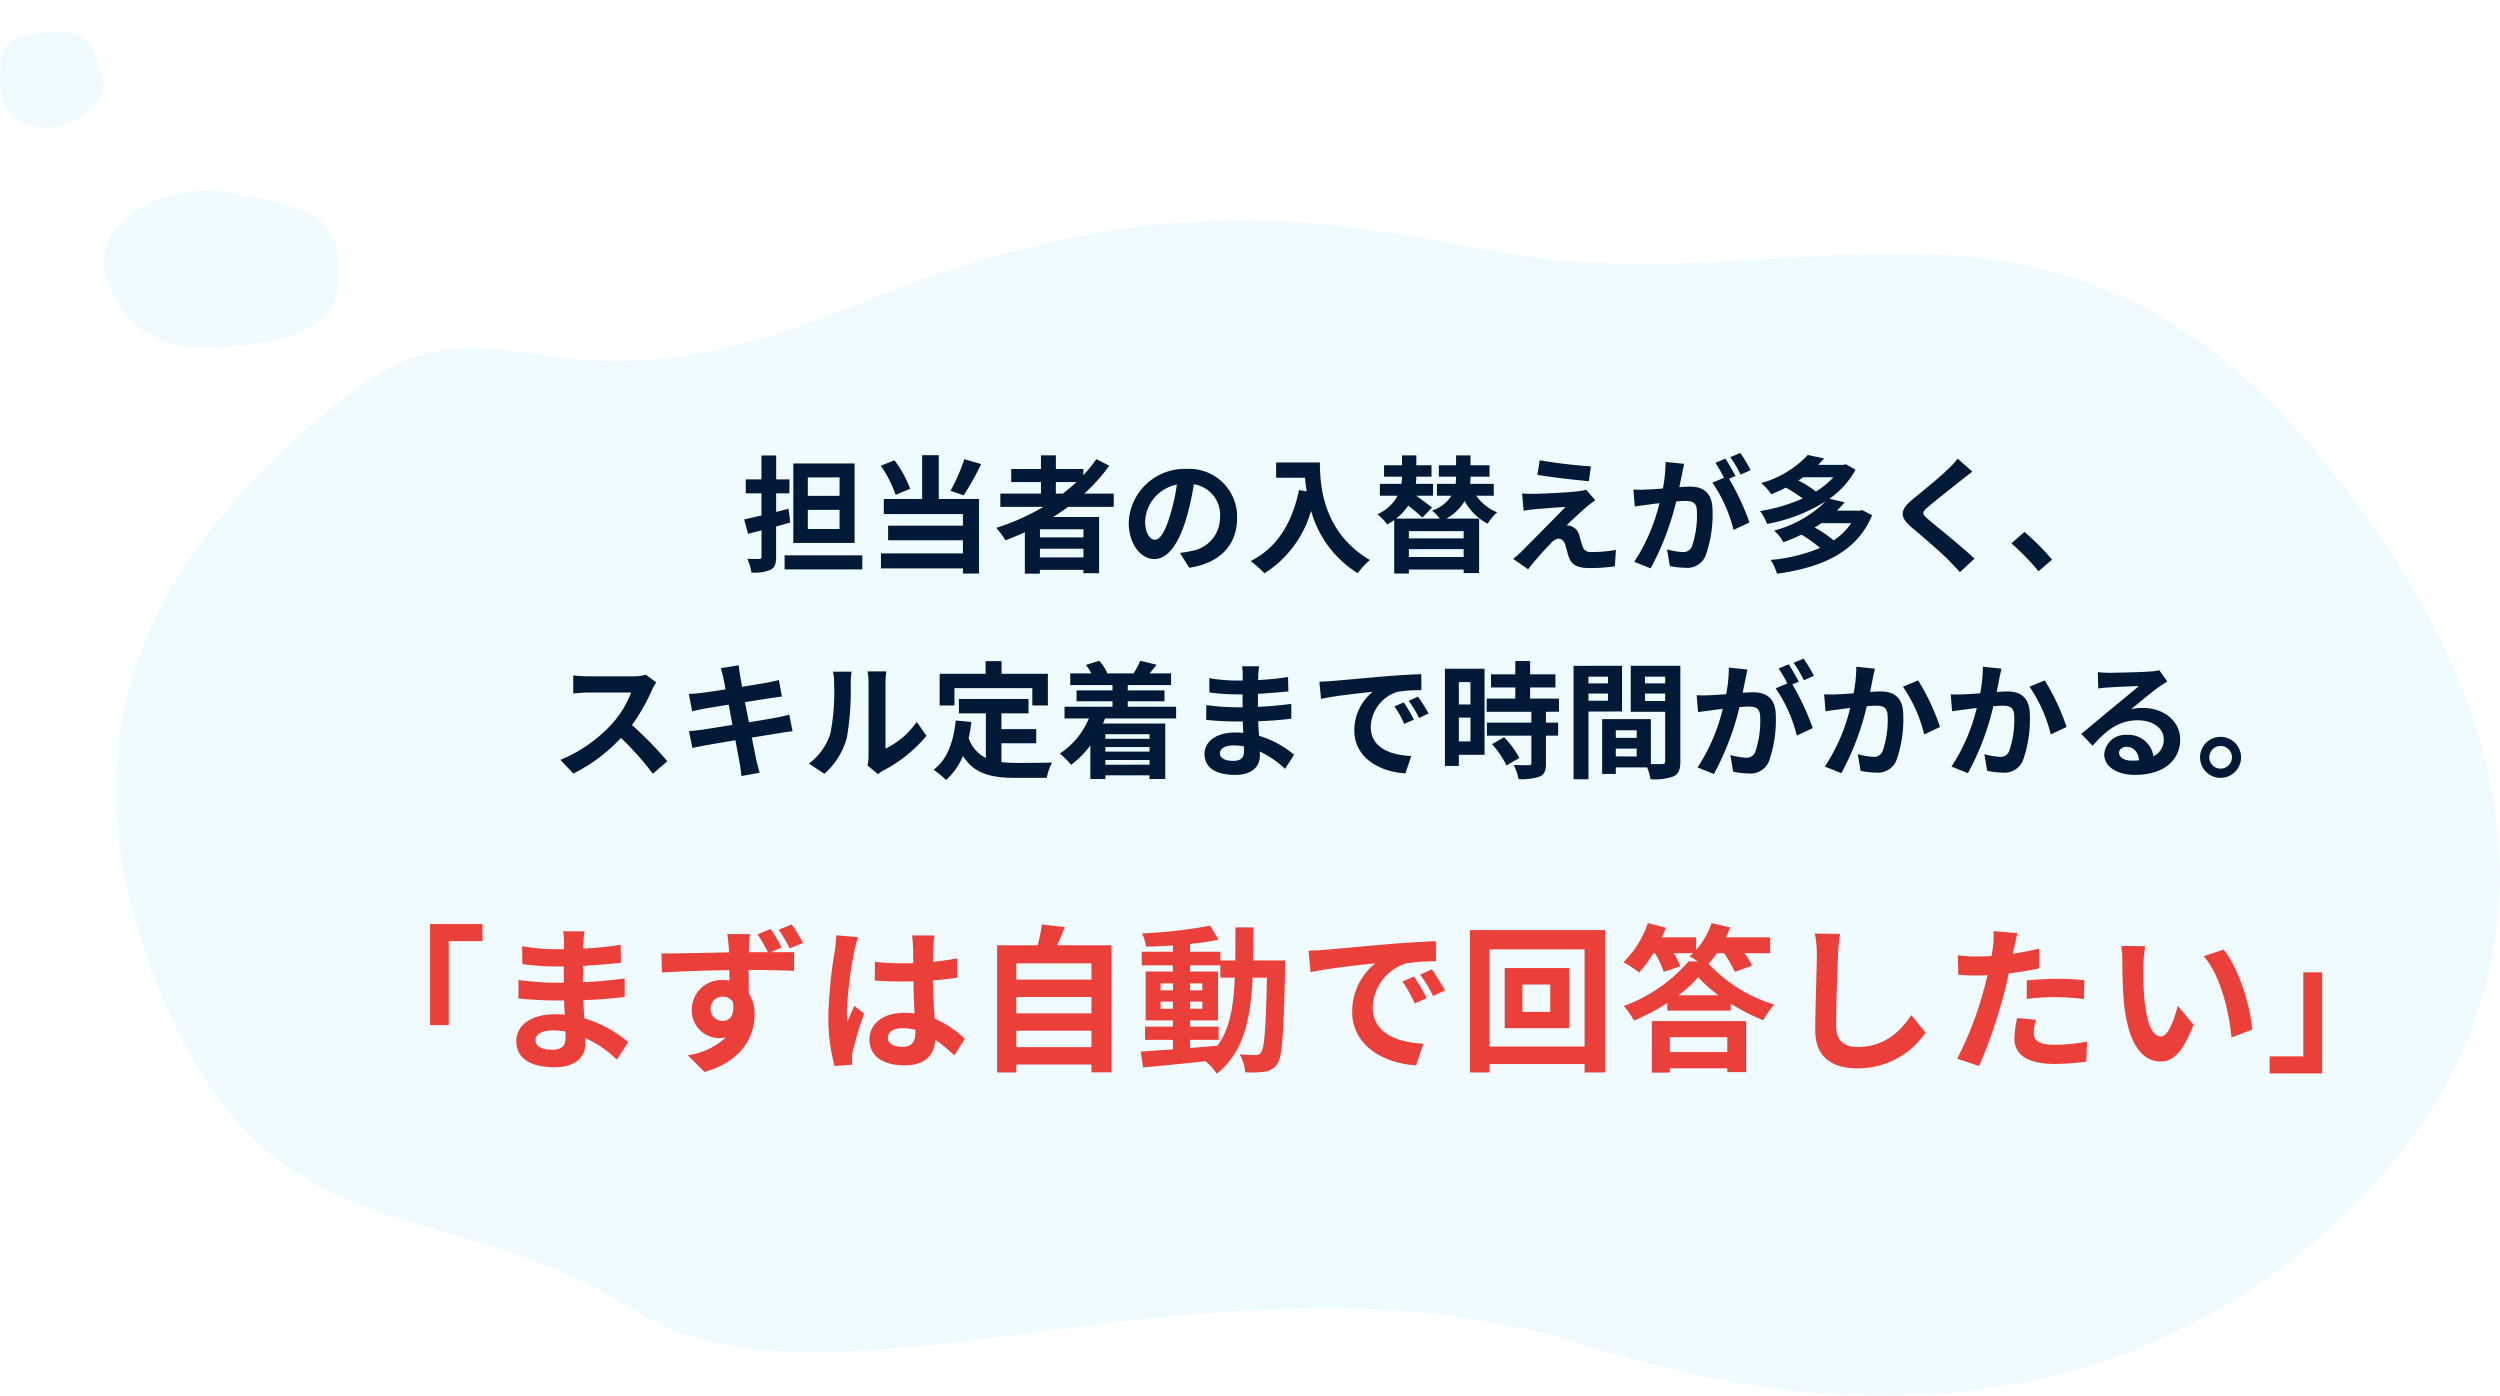 <svg xmlns="http://www.w3.org/2000/svg" width="316.032" height="176.428"><defs><filter id="パス_922032" x="14.671" y="23.861" width="301.361" height="152.566" filterUnits="userSpaceOnUse"><feOffset dy="4"/><feGaussianBlur result="blur"/><feFlood flood-color="#026c9b" flood-opacity=".322"/><feComposite operator="in" in2="blur"/><feComposite in="SourceGraphic"/></filter><filter id="パス_922033" x="13.096" y="20.131" width="29.793" height="23.891" filterUnits="userSpaceOnUse"><feOffset dy="4"/><feGaussianBlur result="blur-2"/><feFlood flood-color="#026c9b" flood-opacity=".322"/><feComposite operator="in" in2="blur-2"/><feComposite in="SourceGraphic"/></filter><filter id="パス_922034" x="0" y="0" width="13.096" height="16.135" filterUnits="userSpaceOnUse"><feOffset dy="4"/><feGaussianBlur result="blur-3"/><feFlood flood-color="#026c9b" flood-opacity=".322"/><feComposite operator="in" in2="blur-3"/><feComposite in="SourceGraphic"/></filter></defs><g id="グループ_35976" data-name="グループ 35976" transform="translate(-783.015 -1345.146)"><g id="グループ_26950" data-name="グループ 26950"><g filter="url(#パス_922032)" transform="translate(783.014 1345.146)"><path id="パス_922032-2" data-name="パス 922032" d="M-7343.937-14911.107c19.884-20.693 27.658-52.648-5.235-92.9s-64.711-20.372-101.041-25.766c-18.964-2.817-42.463-11.186-84.408 6.218s-44.187-5.216-66.218 12.979-35.7 40.664-21.424 74.49 34.815 23.874 59.679 39.625 73.995-10.377 120.381 4.438 78.382 1.609 98.266-19.084z" transform="translate(7642.78 15058.13)" fill="#effbff"/></g><g filter="url(#パス_922033)" transform="translate(783.014 1345.146)"><path id="パス_922033-2" data-name="パス 922033" d="M19.248 2.747C9.681.812.936 6.685 2.669 13.03s7.257 9.928 14.772 9.119 14.8-1.663 14.8-9.119-3.426-8.347-12.993-10.283z" transform="translate(10.65 17.76)" fill="#effbff"/></g><g filter="url(#パス_922034)" transform="translate(783.014 1345.146)"><path id="パス_922034-2" data-name="パス 922034" d="M11.237 14.613c3.232.536 9.115-2.436 8-6.361S17.261 2.111 12.4 2.611 6.276 3.64 6.276 8.252s1.729 5.825 4.961 6.361z" transform="translate(-6.28 -2.54)" fill="#effbff"/></g></g><path id="パス_923644" data-name="パス 923644" d="M-75.488-8.432H-79.5v-2.336h4.016zm0 4.192H-79.5v-2.416h4.016zm1.9-8.288h-7.744V-2.48h7.744zM-81.936-6.8l-1.568.4v-2.352h1.68v-1.76H-83.5v-3.024h-1.86v3.024h-1.984v1.76h1.984v2.8c-.8.192-1.568.368-2.192.5l.5 1.824 1.7-.448v3.324c0 .224-.08.3-.3.3-.208 0-.88 0-1.5-.016a6.322 6.322 0 01.528 1.728 5.152 5.152 0 002.416-.348c.528-.272.7-.736.7-1.664V-4.56c.608-.16 1.2-.336 1.792-.5zm-.5 5.888V.864h9.824V-.912zm22.72-12.16a22.92 22.92 0 01-1.744 4l1.664.576a36.056 36.056 0 002.208-3.952zm-6.844 3.744a14.26 14.26 0 00-1.984-3.6l-1.728.688A15.091 15.091 0 01-68.4-8.56zm3.616-4.24h-2.1v5.536h-4.848v1.9h10v1.472h-9.456v1.84h9.456v1.664h-10.364V.736h10.368v.656h2.032v-9.424h-5.088zm14.8 3.392h2.608a21.849 21.849 0 01-1.728 1.456h-.88zm3.488 6.992h-5.5v-1.024h5.5zm-5.5 2.528v-1.088h5.5v1.088zm9.328-6.384v-1.68h-3.712a23.4 23.4 0 003.152-3.52l-1.632-.832a19.484 19.484 0 01-1.648 2.032v-.784h-3.472v-1.728h-1.888v1.728h-3.76v1.648h3.76v1.456h-5.136v1.68h5.44a28.479 28.479 0 01-5.956 2.656 10.484 10.484 0 011.168 1.568c.816-.3 1.648-.656 2.448-1.008v5.232h1.9v-.48h5.5v.416h1.984v-7.1h-5.8a39.03 39.03 0 001.888-1.28zm5.2 4.16c-.592 0-1.232-.784-1.232-2.384a4.968 4.968 0 014.016-4.592 25.433 25.433 0 01-.848 3.84c-.644 2.144-1.284 3.136-1.94 3.136zM-31.28.656c4-.608 6.048-2.976 6.048-6.3a6.047 6.047 0 00-6.4-6.192 7.066 7.066 0 00-7.3 6.784c0 2.672 1.488 4.608 3.232 4.608 1.728 0 3.1-1.952 4.048-5.152A34.434 34.434 0 00-30.7-9.9a3.922 3.922 0 013.312 4.192 4.29 4.29 0 01-3.6 4.24c-.416.1-.864.176-1.472.256zm10.98-13.312v1.936h3.648c.048.544.112 1.12.224 1.728l-.976-.176c-.88 4.208-2.784 7.3-6.112 8.976a15.2 15.2 0 011.74 1.552 13.845 13.845 0 005.9-7.9 13.519 13.519 0 005.892 7.884A10.244 10.244 0 01-8.448-.32c-5.888-3.472-6.32-9.312-6.32-12.336zm23.712 9.6H-3.52v-.912h6.928zM-3.52-.7v-1h6.928v1zM7.216-8.448v-1.5H4.224a7.466 7.466 0 00.048-.832v-.08h2.4v-1.44h-2.4v-1.248H2.448v1.248H.272v1.44h2.176v.048a5.5 5.5 0 01-.064.864H.032v1.5h1.824A4.487 4.487 0 01-.592-6.576 6.06 6.06 0 01.4-5.552h-5.552A6.768 6.768 0 00-3.6-7.2a23.31 23.31 0 011.792 1.52l1.216-1.28c-.464-.368-1.28-.96-1.984-1.488h2.112v-1.5H-2.64a9.049 9.049 0 00.064-.912h1.92v-1.44h-1.92v-1.248h-1.808v1.248h-2.272v1.44h2.272a6.209 6.209 0 01-.08.912h-2.72v1.5h2.24A5.218 5.218 0 01-7.5-6.112a6.784 6.784 0 011.248 1.3c.3-.176.608-.368.88-.56v6.764h1.852V.88h6.928v.448H5.36v-6.88H1.216a6.23 6.23 0 002.32-2.224 7.03 7.03 0 002.9 2.864 6.92 6.92 0 011.2-1.44 6 6 0 01-2.64-2.1zm5.808-4.48l-.3 1.84c1.888.32 4.848.656 6.512.8l.256-1.872a63.3 63.3 0 01-6.468-.768zm7.024 5.04L18.88-9.216a5.086 5.086 0 01-.9.192c-1.312.176-4.912.336-5.664.336-.576 0-1.152-.016-1.52-.048l.192 2.192c.336-.064.816-.144 1.36-.192.912-.08 2.8-.24 3.92-.288-1.456 1.536-4.688 4.752-5.5 5.584a12.107 12.107 0 01-1.1.976L11.552.848a39.565 39.565 0 012.832-3.232 1.641 1.641 0 011.024-.64c.32 0 .656.208.848.768.112.4.288 1.136.464 1.6C17.1.384 17.92.7 19.424.7a23.19 23.19 0 003.1-.224l.128-2.08a16.42 16.42 0 01-3.1.272 1.007 1.007 0 01-1.12-.736c-.144-.4-.288-1.008-.432-1.44a1.542 1.542 0 00-.976-1.072 1.646 1.646 0 00-.592-.128c.368-.4 1.856-1.76 2.576-2.384.292-.22.624-.508 1.04-.796zM39.68-11.68a18.934 18.934 0 00-1.3-2.176l-1.264.528a15.964 15.964 0 011.3 2.208zm-10.752-1.04a17.542 17.542 0 01-.336 3.36c-.8.064-1.552.112-2.048.128a14.712 14.712 0 01-1.68 0l.176 2.144c.5-.08 1.312-.192 1.76-.24.3-.048.8-.112 1.36-.176A23.5 23.5 0 0124.976-.1l2.064.836a34.335 34.335 0 003.232-8.464c.448-.032.832-.064 1.088-.064.992 0 1.536.176 1.536 1.44a12.1 12.1 0 01-.64 4.336 1.165 1.165 0 01-1.184.688 9.246 9.246 0 01-1.952-.336l.352 2.1a8.971 8.971 0 001.888.22A2.532 2.532 0 0033.968-.8a15.489 15.489 0 00.9-5.776C34.864-8.848 33.68-9.6 32-9.6c-.32 0-.8.032-1.328.064.112-.576.24-1.152.336-1.632.08-.4.176-.9.272-1.312zm8.848 1.776c-.32-.592-.88-1.6-1.28-2.192l-1.264.528a17.69 17.69 0 011.088 1.888l-1.472.624a17.943 17.943 0 012.672 5.968l2.016-.944a31.483 31.483 0 00-2.576-5.52zm14.608 5.968A7.735 7.735 0 0150.176-2.8a13.922 13.922 0 00-2.4-1.632c.3-.176.576-.352.848-.544zm-2.24-5.808a9.966 9.966 0 01-2.208 1.808 13.177 13.177 0 00-2.208-1.392c.208-.144.4-.272.592-.416zm3.632 4.144l-.336.08h-2.864a12.309 12.309 0 00.992-1.056l-1.92-.448a10.946 10.946 0 003.3-3.664l-1.216-.7-.32.08h-3.2q.408-.408.768-.816l-2.068-.436a12.689 12.689 0 01-5.9 3.552 6.67 6.67 0 011.28 1.408 17.73 17.73 0 001.84-.832 18.314 18.314 0 012.14 1.372 21.445 21.445 0 01-5.392 1.588 6.725 6.725 0 01.88 1.632 21.178 21.178 0 007.424-2.864 14.571 14.571 0 01-6.528 3.7 5.454 5.454 0 011.168 1.472 20.059 20.059 0 002.288-.96 17.029 17.029 0 012.352 1.68 20.755 20.755 0 01-6.24 1.52 7.5 7.5 0 01.8 1.744C48.512.656 53.1-1.232 55.04-5.984zm12.08-6.5a10.945 10.945 0 01-1.216 1.328c-1.072 1.056-3.248 2.816-4.48 3.824-1.584 1.312-1.712 2.192-.144 3.52 1.456 1.232 3.872 3.3 4.736 4.208.448.48.944.976 1.392 1.472l1.84-1.7C66.416-2 63.36-4.416 62.176-5.424c-.864-.736-.88-.912-.032-1.632 1.056-.912 3.152-2.528 4.176-3.36.368-.288.9-.7 1.392-1.072zM77.792-.368a29.991 29.991 0 00-3.488-3.5L72.64-2.432A30.029 30.029 0 0176.08 1.1zm-177.76 14.544a5.776 5.776 0 01-1.664.208h-5.632a17.875 17.875 0 01-1.888-.112v2.272c.336-.016 1.216-.112 1.888-.112h5.424a12.4 12.4 0 01-2.384 3.92 18.127 18.127 0 01-6.56 4.592l1.648 1.728a21.076 21.076 0 006.016-4.5 36.486 36.486 0 014.032 4.528l1.824-1.584a44.98 44.98 0 00-4.464-4.576 23.524 23.524 0 002.512-4.4 7.561 7.561 0 01.56-.992zm18.128 5.04c-.416.128-1.008.256-1.632.384-.72.144-2.032.352-3.472.592l-.5-2.544 3.2-.512c.48-.064 1.12-.16 1.472-.192l-.384-2.1c-.384.112-.992.24-1.5.336-.576.112-1.792.3-3.152.528-.128-.72-.224-1.248-.256-1.472-.08-.384-.128-.928-.176-1.248l-2.256.368c.112.384.224.768.32 1.216.048.256.16.784.288 1.456-1.376.224-2.608.4-3.168.464-.5.064-.976.1-1.488.112l.432 2.208c.48-.128.912-.224 1.472-.336.5-.08 1.728-.288 3.136-.512l.48 2.56c-1.616.256-3.1.5-3.84.608-.512.064-1.232.16-1.664.176l.448 2.144c.368-.1.912-.208 1.6-.336s2.192-.384 3.824-.656c.256 1.344.464 2.448.544 2.912.1.464.144 1.008.224 1.616l2.3-.416c-.144-.512-.3-1.088-.416-1.568-.1-.5-.32-1.568-.576-2.88 1.408-.224 2.7-.432 3.472-.56.608-.1 1.264-.208 1.68-.24zm4.432 7.488a9.268 9.268 0 002.848-4.592 35.3 35.3 0 00.48-6.88 10.2 10.2 0 01.112-1.44h-2.352a5.84 5.84 0 01.144 1.456 27.571 27.571 0 01-.464 6.336 7.548 7.548 0 01-2.72 3.824zm6.784.048a4.079 4.079 0 01.7-.48A17.617 17.617 0 00-64.5 21.9l-1.232-1.76a10.132 10.132 0 01-3.948 3.38v-8.368a8.125 8.125 0 01.112-1.392h-2.384a7.093 7.093 0 01.128 1.376v9.328a6.089 6.089 0 01-.128 1.184zm9.664-10.88h9.84v2.192h1.968v-4h-5.856v-1.6h-2.016v1.6h-5.808v4h1.872zm5.936 6.976h4.4v-1.792h-4.4v-2h3.424v-1.808h-8.8v1.808h3.408V24.7a4.307 4.307 0 01-2.176-2.512c.144-.64.256-1.312.352-2.032l-1.984-.192c-.288 2.736-1.072 4.944-2.8 6.224a11.651 11.651 0 011.568 1.3 8.165 8.165 0 002.144-3.04c1.44 2.288 3.632 2.768 6.592 2.768h4a7.115 7.115 0 01.672-1.936c-1.072.048-3.712.048-4.576.048a16.533 16.533 0 01-1.824-.1zM-36.3 21.7v.576h-5.584V21.7zm-5.584 3.856v-.596h5.584v.592zM-36.3 23.9h-5.584v-.576h5.584zm3.36-4.192v-1.484h-6.112v-.688h4.64V16.16h-4.64v-.672h5.472v-1.472h-2.72c.272-.32.576-.688.9-1.1l-2.08-.5a8.786 8.786 0 01-.832 1.568l.112.032h-3.52l.08-.032a5.6 5.6 0 00-1.024-1.568l-1.68.528a6.793 6.793 0 01.688 1.072h-2.672v1.472h5.344v.672h-4.544v1.376h4.544v.688h-6.064v1.488h3.072a9.741 9.741 0 01-3.664 4.432 10.884 10.884 0 011.424 1.424 12.165 12.165 0 002.432-2.448v4.24h1.9v-.46h5.584v.464h1.984v-7.012h-7.872c.1-.208.176-.416.256-.64zm8.576 4.192c0 .912-.544 1.168-1.392 1.168-1.088 0-1.648-.384-1.648-.976 0-.544.608-.976 1.728-.976a8.49 8.49 0 011.3.112c.008.272.008.5.008.672zm6.336.4a12.256 12.256 0 00-4.432-2.4c-.048-.608-.08-1.248-.112-1.84a49.022 49.022 0 004.192-.32v-1.868c-1.3.16-2.624.3-4.224.368l.016-1.648c1.52-.08 2.8-.208 3.84-.3l-.048-1.824a33.2 33.2 0 01-3.776.384l.016-.624a10.591 10.591 0 01.112-1.12h-2.16a6.342 6.342 0 01.08 1.088v.72h-.784a20.974 20.974 0 01-3.44-.3l.016 1.808a26.385 26.385 0 003.44.24h.752V18.3h-.76a28.743 28.743 0 01-3.824-.288l-.016 1.872c1.056.128 2.88.208 3.808.208h.816c.016.464.032.96.064 1.44a9.725 9.725 0 00-.976-.048c-2.448 0-3.92 1.12-3.92 2.72 0 1.68 1.344 2.64 3.872 2.64 2.1 0 3.12-1.04 3.12-2.4 0-.16 0-.352-.016-.56a12 12 0 013.2 2.192zm13.868-6.62l-1.184.5A12.345 12.345 0 01-4.1 20.4l1.216-.544A20.969 20.969 0 00-4.16 17.68zm1.792-.736l-1.168.544a14.076 14.076 0 011.312 2.16l1.2-.576a23.933 23.933 0 00-1.344-2.128zm-12.464-1.888l.208 2.176c1.84-.4 5.168-.752 6.544-.9a6.283 6.283 0 00-2.336 4.88c0 3.44 3.136 5.232 6.464 5.44l.736-2.192c-2.688-.128-5.12-1.072-5.12-3.68a4.81 4.81 0 013.344-4.432 16.362 16.362 0 013.056-.208l-.016-2.04c-1.12.048-2.848.144-4.48.272-2.9.256-5.52.5-6.848.608-.304.028-.912.06-1.552.076zm19.1.064v2.816H2.8V15.12zM2.8 22.608V19.6h1.472v3.008zm3.248-9.184H1.04v12.288H2.8V24.3h3.248zm.944 9.536a11.256 11.256 0 011.824 2.688l1.632-.944a11.04 11.04 0 00-1.936-2.624zm8.464-4.1V17.2h-3.648v-1.408h3.2v-1.664h-3.2v-1.68H9.936v1.68H6.864v1.664h3.072V17.2H6.32v1.664h5.648v1.376H6.352v1.648h5.616v3.44c0 .224-.08.288-.336.288-.24 0-1.136 0-1.9-.032a6.417 6.417 0 01.608 1.792 7.084 7.084 0 002.672-.32c.624-.288.8-.768.8-1.68v-3.488h1.536V20.24h-1.54v-1.376zm6.192-4.432v.848h-2.464v-.848zm-2.464 3.04v-.908h2.464v.912zm4.24 1.36v-5.772H17.3v14.336h1.888v-8.56zm2.912-1.328v-.94h2.544v.94zm2.544-3.072v.848h-2.544v-.848zm-6.24 10.08v-.988h2.64v.992zm2.64-3.308v.96h-2.64v-.96zm5.52-8.144h-6.272v5.808h4.352v6.256c0 .256-.1.352-.384.352-.208.016-.8.016-1.424 0v-5.68h-6.16v6.928h1.728v-.82h3.968a7.045 7.045 0 01.416 1.488 6.913 6.913 0 002.928-.368c.64-.3.848-.864.848-1.888zm16.88 1.264a18.934 18.934 0 00-1.3-2.176l-1.264.528a15.964 15.964 0 011.3 2.208zm-10.752-1.04a17.542 17.542 0 01-.336 3.36c-.8.064-1.552.112-2.048.128a14.712 14.712 0 01-1.68 0l.176 2.144c.5-.08 1.312-.192 1.76-.24.3-.048.8-.112 1.36-.176a23.5 23.5 0 01-3.184 7.404l2.064.832a34.335 34.335 0 003.232-8.464c.448-.032.832-.064 1.088-.064.992 0 1.536.176 1.536 1.44a12.1 12.1 0 01-.64 4.336 1.165 1.165 0 01-1.184.688 9.246 9.246 0 01-1.952-.336l.352 2.1a8.97 8.97 0 001.888.224 2.532 2.532 0 002.608-1.456 15.489 15.489 0 00.9-5.776c0-2.272-1.184-3.024-2.864-3.024-.32 0-.8.032-1.328.064.112-.576.24-1.152.336-1.632.08-.4.176-.9.272-1.312zm8.848 1.776c-.32-.592-.88-1.6-1.28-2.192l-1.264.528a17.69 17.69 0 011.088 1.888l-1.472.624a17.943 17.943 0 012.672 5.968l2.016-.944a31.483 31.483 0 00-2.576-5.52zm7.264-1.888a17.542 17.542 0 01-.336 3.36c-.8.064-1.552.112-2.048.128a14.712 14.712 0 01-1.68 0l.176 2.144c.5-.08 1.312-.192 1.76-.24.3-.048.8-.112 1.36-.176a23.552 23.552 0 01-3.2 7.408l2.08.832a33.652 33.652 0 003.216-8.464c.448-.032.832-.064 1.088-.064 1.008 0 1.552.176 1.552 1.44a11.719 11.719 0 01-.656 4.336 1.152 1.152 0 01-1.184.688 9.118 9.118 0 01-1.936-.336l.352 2.1a8.845 8.845 0 001.888.224 2.544 2.544 0 002.608-1.456 15.489 15.489 0 00.9-5.776c0-2.272-1.184-3.024-2.864-3.024-.32 0-.8.032-1.328.064.112-.576.24-1.152.32-1.632.08-.4.192-.9.288-1.312zm5.9 2.528a18.3 18.3 0 012.688 6.032l2-.944a28.558 28.558 0 00-2.764-5.884zm10.1-2.528a17.542 17.542 0 01-.336 3.36c-.8.064-1.552.112-2.048.128a14.712 14.712 0 01-1.68 0l.176 2.144c.5-.08 1.312-.192 1.76-.24.3-.048.8-.112 1.36-.176a23.552 23.552 0 01-3.2 7.408l2.08.832a33.652 33.652 0 003.216-8.464c.448-.032.832-.064 1.088-.064 1.008 0 1.552.176 1.552 1.44a11.719 11.719 0 01-.656 4.336 1.152 1.152 0 01-1.184.688 9.118 9.118 0 01-1.936-.336l.352 2.1a8.845 8.845 0 001.888.224 2.544 2.544 0 002.608-1.456 15.489 15.489 0 00.9-5.776c0-2.272-1.184-3.024-2.864-3.024-.32 0-.8.032-1.328.064.112-.576.24-1.152.32-1.632.08-.4.192-.9.288-1.312zm5.9 2.528a18.3 18.3 0 012.688 6.032l2-.944a28.559 28.559 0 00-2.764-5.884zm12.916 9.344c-.928 0-1.6-.4-1.6-.992 0-.4.384-.752.976-.752.864 0 1.456.672 1.552 1.7a8.353 8.353 0 01-.928.044zm3.488-11.424a7.642 7.642 0 01-1.216.16c-.9.08-4.288.16-5.12.16-.448 0-.992-.032-1.44-.08l.064 2.064a10.456 10.456 0 011.3-.128c.832-.064 3.008-.16 3.824-.176-.784.688-2.432 2.016-3.312 2.752-.944.768-2.848 2.384-3.968 3.3l1.44 1.488c1.7-1.92 3.28-3.216 5.712-3.216 1.84 0 3.28.96 3.28 2.384a2.31 2.31 0 01-1.3 2.16 3.19 3.19 0 00-3.376-2.7 2.662 2.662 0 00-2.848 2.464c0 1.584 1.664 2.592 3.872 2.592 3.824 0 5.728-1.984 5.728-4.48 0-2.3-2.048-3.984-4.736-3.984a5.328 5.328 0 00-1.488.176c.992-.8 2.656-2.208 3.5-2.8q.528-.36 1.1-.72zm7.744 8.416a2.592 2.592 0 102.592 2.592 2.6 2.6 0 00-2.592-2.592zm0 4.016a1.432 1.432 0 111.44-1.424 1.427 1.427 0 01-1.44 1.424z" transform="translate(964.633 1416.26)" fill="#001936"/><path id="パス_923645" data-name="パス 923645" d="M-119.58-4.26h2.36v-10.62h4.26v-2.16h-6.62zm17.12 1.64c0 1.14-.68 1.46-1.74 1.46-1.36 0-2.06-.48-2.06-1.22 0-.68.76-1.22 2.16-1.22a10.613 10.613 0 011.62.14c.02.34.02.62.02.84zm7.92.5a15.319 15.319 0 00-5.54-3c-.06-.76-.1-1.56-.14-2.3 1.92-.06 3.46-.2 5.24-.4v-2.34c-1.62.2-3.28.38-5.28.46l.02-2.06c1.9-.1 3.5-.26 4.8-.38l-.06-2.28a41.5 41.5 0 01-4.72.48l.02-.78a13.238 13.238 0 01.14-1.4h-2.7a7.928 7.928 0 01.1 1.36v.9h-.98a26.218 26.218 0 01-4.3-.38l.02 2.26a32.982 32.982 0 004.3.3h.94v2.06h-.94a35.929 35.929 0 01-4.78-.36l-.02 2.34c1.32.16 3.6.26 4.76.26h1.02c.02.58.04 1.2.08 1.8a12.156 12.156 0 00-1.22-.06c-3.06 0-4.9 1.4-4.9 3.4 0 2.1 1.68 3.3 4.84 3.3 2.62 0 3.9-1.3 3.9-3 0-.2 0-.44-.02-.7a15 15 0 014 2.74zm22.1-12.54A24.356 24.356 0 00-73.86-17l-1.66.68a17.454 17.454 0 011.4 2.36zM-84.12-6.3a1.489 1.489 0 011.52-1.56 1.457 1.457 0 011.3.68c.26 1.74-.46 2.38-1.28 2.38a1.493 1.493 0 01-1.54-1.5zm8.98-7.78a19.026 19.026 0 00-1.4-2.34l-1.64.68a20.762 20.762 0 011.3 2.26h-2.42c0-.24.02-.44.02-.6.02-.32.08-1.38.14-1.7h-2.88c.08.34.14 1.08.2 1.72 0 .16.02.36.02.6-2.68.04-6.26.14-8.54.14l.06 2.4c2.44-.14 5.52-.26 8.52-.3l.02 1.32a5.19 5.19 0 00-.8-.06 3.734 3.734 0 00-3.96 3.72 3.5 3.5 0 003.42 3.62 4.276 4.276 0 00.9-.1 8.982 8.982 0 01-4.84 2.26l2.12 2.12c4.82-1.36 6.34-4.62 6.34-7.22a4.884 4.884 0 00-.74-2.74c0-.86 0-1.94-.02-2.94 2.68 0 4.54.06 5.74.12l.02-2.36c-.58-.02-1.72 0-2.96 0zm6.9-1.54a14.861 14.861 0 01-.18 1.94 58.7 58.7 0 00-.82 8.26A23.891 23.891 0 00-68.46.9l2.24-.16c-.02-.28-.02-.62-.02-.82a3.91 3.91 0 01.1-.92 47.247 47.247 0 011.42-4.72l-1.22-.98c-.3.66-.62 1.32-.88 2.02a9.167 9.167 0 01-.08-1.28 52.382 52.382 0 01.94-7.66 16.645 16.645 0 01.48-1.76zm10 12.3c0 1.16-.42 1.8-1.64 1.8-1.04 0-1.84-.36-1.84-1.16 0-.74.76-1.2 1.88-1.2a6.175 6.175 0 011.6.22zm6.26.8a12.572 12.572 0 00-3.82-2.56c-.08-1.34-.18-2.92-.22-4.84 1.08-.08 2.12-.2 3.08-.34v-2.46c-.94.2-1.98.34-3.06.46 0-.88.04-1.62.06-2.06a12.649 12.649 0 01.12-1.28h-2.84a11.207 11.207 0 01.12 1.3c.02.42.02 1.22.04 2.2-.46.02-.94.02-1.4.02a32.842 32.842 0 01-3.46-.18v2.36c1.18.08 2.3.12 3.46.12.46 0 .94 0 1.42-.02.02 1.4.08 2.84.14 4.06a8.9 8.9 0 00-1.3-.08c-2.7 0-4.4 1.38-4.4 3.4 0 2.08 1.72 3.24 4.44 3.24 2.68 0 3.76-1.36 3.88-3.24a20.2 20.2 0 012.4 1.98zm6.5 1.04v-2.08h9.5v2.08zm9.5-6.34v2.06h-9.5v-2.06zm0-4.26v2.06h-9.5v-2.06zm-4.32-2.28c.32-.72.64-1.5.94-2.3l-2.88-.32a22.636 22.636 0 01-.54 2.62h-5.12V1.72h2.42v-1h9.5v.98h2.54v-16.06zM-23.52-2.4h3.62v-1.68h-3.62v-.78h3.54v-6.18h-3.54v-.78h3.84v1.56h1.82c-.14 3.58-.62 6.44-2.18 8.6-1.16.1-2.34.2-3.48.28zm-3.72-3.94v-.9h1.56v.9zm5.28-.9v.9h-1.56v-.9zm-1.56-1.42v-.88h1.56v.88zm-3.72-.88h1.56v.88h-1.56zm11.7-2.9c.04-1.32.04-2.72.04-4.18h-2.28c0 1.48 0 2.86-.02 4.18h-1.88v-1.1h-3.84v-.98c1.3-.14 2.54-.32 3.6-.54l-1.04-1.78a61.967 61.967 0 01-8.62.98 7.408 7.408 0 01.52 1.68c1.08-.02 2.22-.08 3.38-.16v.8h-3.94v1.72h3.94v.78h-3.44v6.18h3.44v.78h-3.52v1.68h3.52v1.2c-1.54.1-2.94.2-4.06.28l.28 2C-27.3.9-24.42.6-21.54.3a7.792 7.792 0 011.4 1.58c3.36-2.66 4.28-6.78 4.54-12.14h1.8c-.12 6.46-.32 8.9-.74 9.44a.727.727 0 01-.68.34c-.38 0-1.14-.02-2.02-.1a5.568 5.568 0 01.7 2.28 13.416 13.416 0 002.48-.08 2.232 2.232 0 001.58-1c.64-.92.8-3.82.98-12 0-.28.02-1.06.02-1.06zM4.8-10.4l-1.48.62A15.431 15.431 0 014.88-7l1.52-.68a26.211 26.211 0 00-1.6-2.72zm2.24-.92l-1.46.68a17.6 17.6 0 011.64 2.7l1.5-.72a29.916 29.916 0 00-1.68-2.66zm-15.58-2.36l.26 2.72c2.3-.5 6.46-.94 8.18-1.12a7.854 7.854 0 00-2.92 6.1C-3.02-1.68.9.56 5.06.82l.92-2.74c-3.36-.16-6.4-1.34-6.4-4.6a6.012 6.012 0 014.18-5.54 20.453 20.453 0 013.82-.26l-.02-2.56c-1.4.06-3.56.18-5.6.34-3.62.32-6.9.62-8.56.76-.38.04-1.14.08-1.94.1zm30.56 7.74H18.5V-9.4h3.52zm-5.76-5.54v7.6h8.16v-7.6zm-1.92 9.92v-12.28h12.02v12.28zm-2.48-14.72v18h2.48V.66h12.02v1.06h2.6v-18zM44.4-2.74v1.88h-7.26v-1.88zm-9.54 4.48h2.28V1.2h7.26v.48h2.38v-6.46H34.86zm3.38-9.78a15.454 15.454 0 002.48-2.28 17.2 17.2 0 002.56 2.28zm5.74-5.32A13.684 13.684 0 0145.34-11l2.2-.78a9.54 9.54 0 00-.96-1.58h3.24v-2h-5.58c.18-.42.36-.84.52-1.26l-2.34-.54a10.491 10.491 0 01-1.96 3.4v-1.6h-4.34c.2-.4.36-.82.52-1.22l-2.28-.58a12.818 12.818 0 01-3.08 4.94 17.819 17.819 0 011.98 1.3 16.8 16.8 0 001.8-2.44h.2a11.494 11.494 0 011.1 2.36l2.1-.7a9.735 9.735 0 00-.82-1.66h2.44c-.16.14-.3.28-.46.4a9.911 9.911 0 011.04.64H39.5a19.813 19.813 0 01-8.18 5.64 10.216 10.216 0 011.28 1.84 25.722 25.722 0 004.22-2.22v.96h8.02v-.88a25.69 25.69 0 004.1 2.1 11.888 11.888 0 011.4-1.98 18.86 18.86 0 01-8.3-5.16 10.733 10.733 0 001.04-1.34zm11.48-2.48a12.436 12.436 0 01.26 2.68c0 1.7-.2 6.9-.2 9.56 0 3.38 2.1 4.8 5.34 4.8a10.308 10.308 0 008.6-4.52l-1.8-2.22c-1.42 2.16-3.5 4.04-6.78 4.04-1.52 0-2.72-.64-2.72-2.64 0-2.46.14-6.9.24-9.02a20.327 20.327 0 01.26-2.64zm26.8 8.26a29.1 29.1 0 013.82-.22 28.608 28.608 0 013.4.24l.06-2.38a34.386 34.386 0 00-3.48-.18c-1.28 0-2.7.1-3.8.2zm1.56-6.36c-1.08.26-2.2.48-3.32.66l.16-.76c.1-.44.28-1.32.42-1.86l-3.02-.24a10.282 10.282 0 01-.08 2q-.06.48-.18 1.14c-.6.04-1.18.06-1.76.06a19.5 19.5 0 01-2.5-.16l.06 2.48c.7.04 1.44.08 2.4.08.4 0 .84-.02 1.3-.04-.14.56-.28 1.12-.42 1.64a43.668 43.668 0 01-3.42 8.92l2.78.92a63.876 63.876 0 003.14-9.16c.22-.8.42-1.68.6-2.54 1.32-.16 2.66-.38 3.84-.64zm-2.78 8.78a13.594 13.594 0 00-.34 2.64c0 2 1.7 3.16 5.04 3.16a31.693 31.693 0 004.04-.28l.1-2.54a22.962 22.962 0 01-4.12.4c-2.12 0-2.62-.64-2.62-1.5a6.852 6.852 0 01.28-1.66zm16.2-9.08l-3.04-.04a11.478 11.478 0 01.14 2c0 1.22.04 3.52.22 5.34.56 5.32 2.46 7.28 4.62 7.28 1.6 0 2.84-1.22 4.16-4.66l-2-2.4c-.38 1.56-1.16 3.88-2.1 3.88-1.24 0-1.84-1.94-2.12-4.8-.12-1.42-.14-2.92-.12-4.2a15.694 15.694 0 01.24-2.4zm9.9.42l-2.52.84c2.16 2.44 3.22 7.1 3.52 10.28l2.62-1c-.22-3.04-1.74-7.82-3.62-10.12zm12.46 2.88h-2.38V-.32h-4.26v2.16h6.64z" transform="translate(956.965 1479)" fill="#eb4039"/></g></svg>